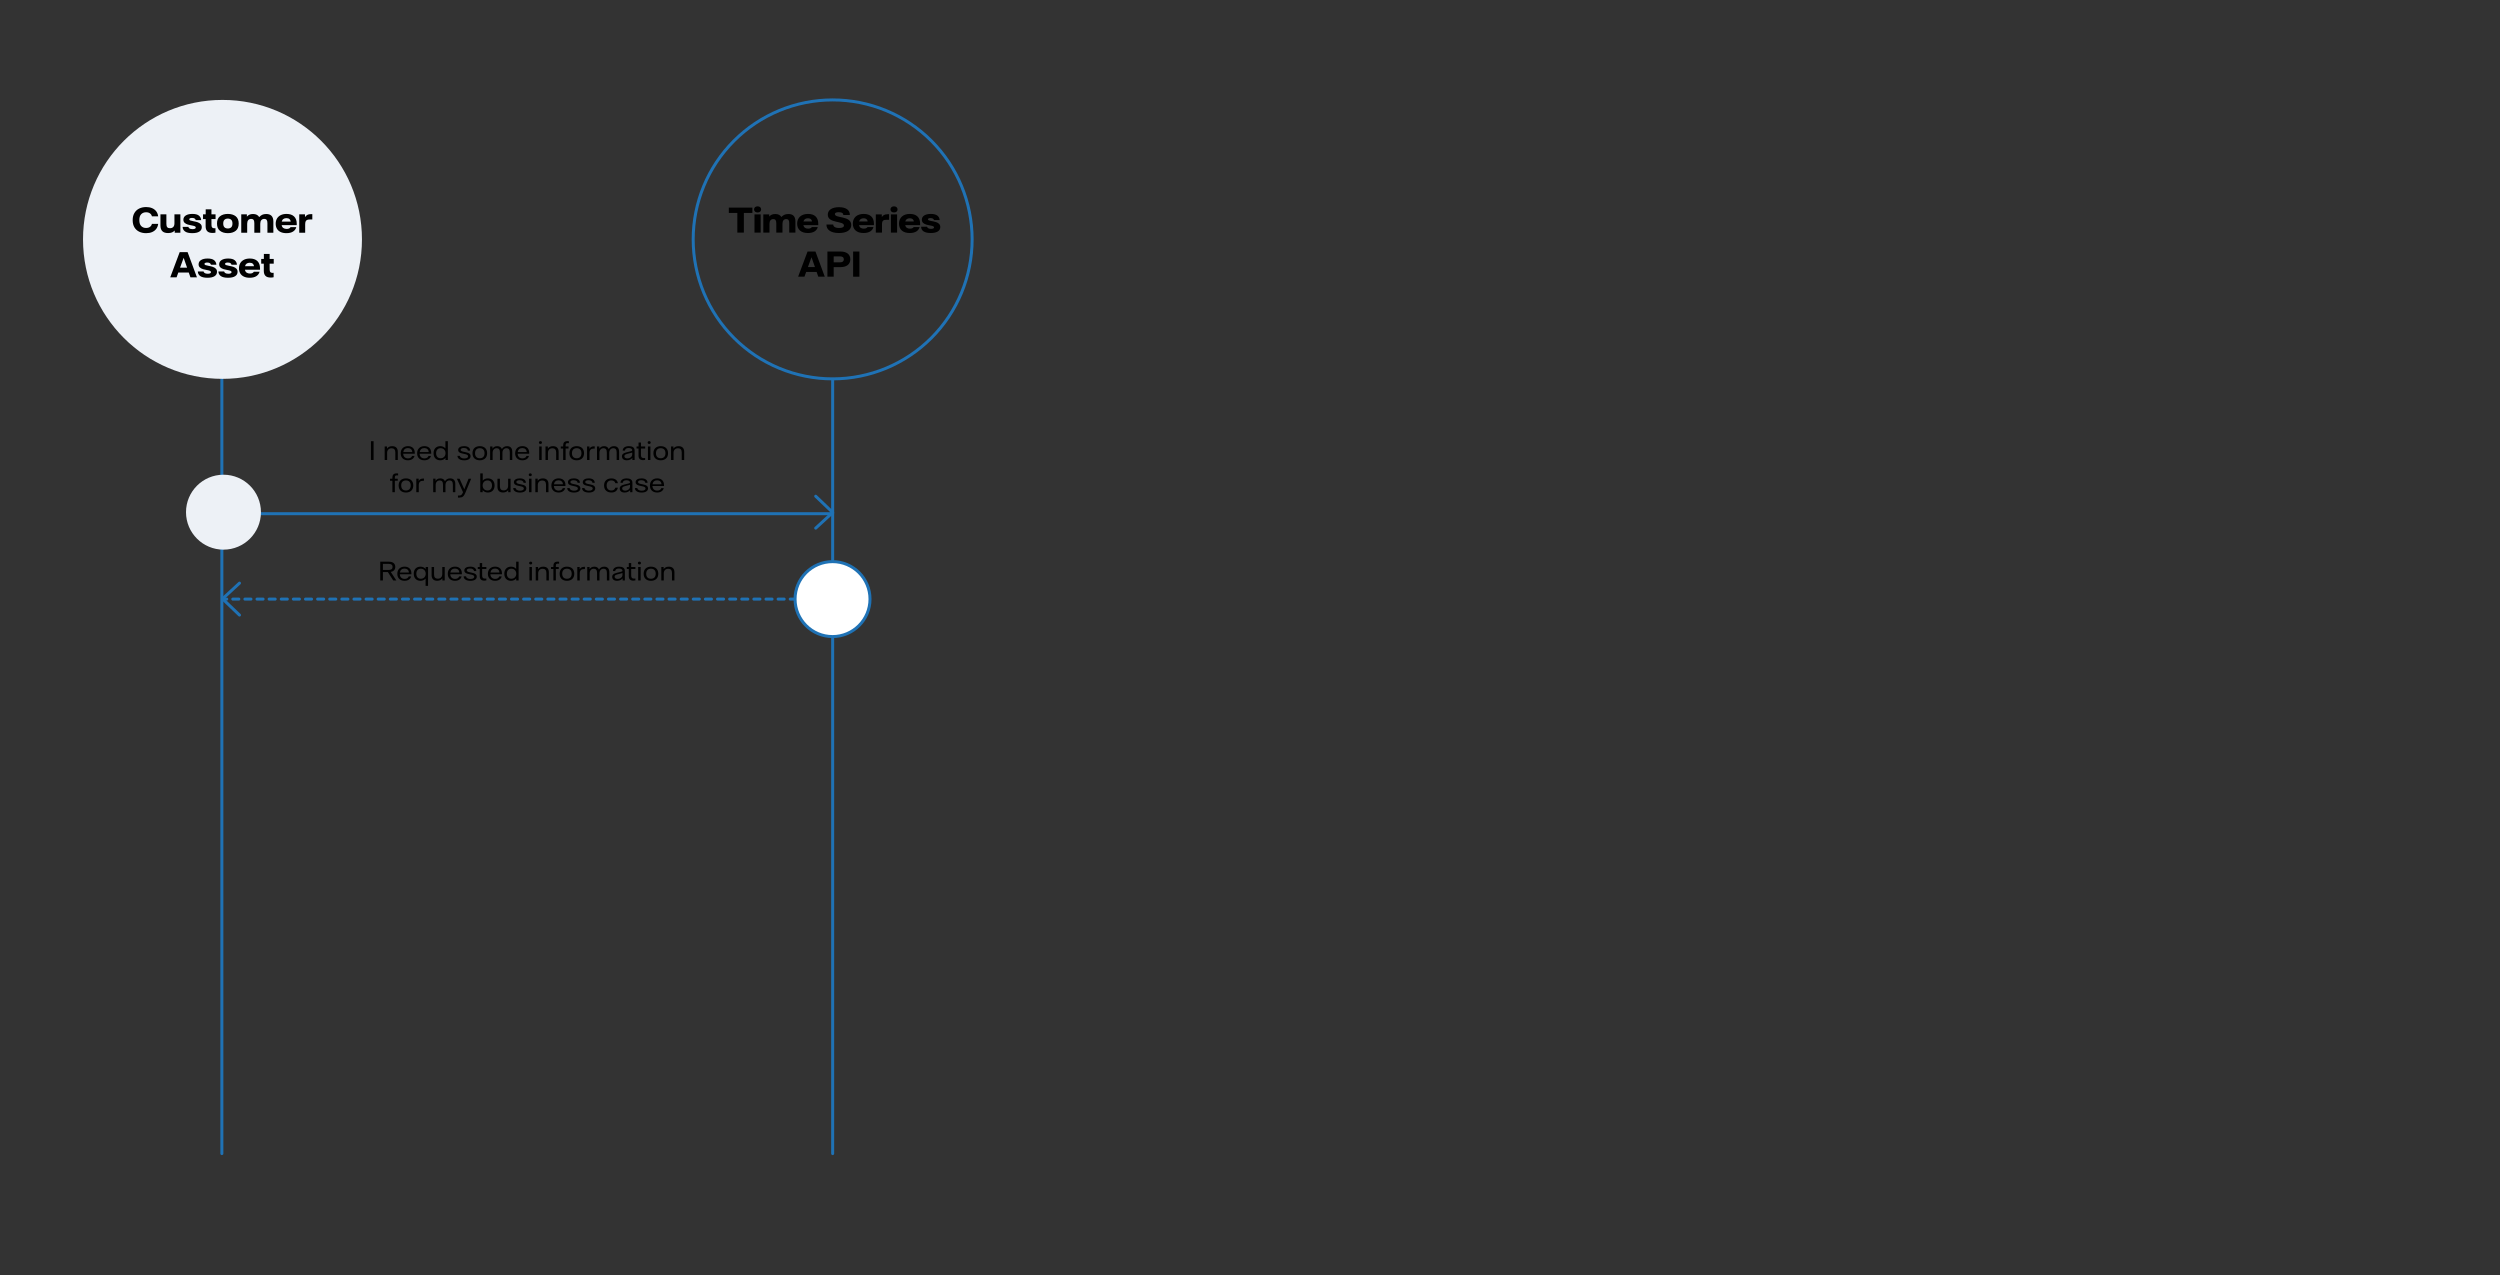 <?xml version="1.0" encoding="utf-8"?>
<!-- Generator: Adobe Illustrator 16.0.0, SVG Export Plug-In . SVG Version: 6.00 Build 0)  -->
<!DOCTYPE svg PUBLIC "-//W3C//DTD SVG 1.1//EN" "http://www.w3.org/Graphics/SVG/1.1/DTD/svg11.dtd">
<svg version="1.1" id="Layer_1" xmlns="http://www.w3.org/2000/svg" xmlns:xlink="http://www.w3.org/1999/xlink" x="0px" y="0px"
	 width="625.5px" height="319.125px" viewBox="0 0 625.5 319.125" enable-background="new 0 0 625.5 319.125" xml:space="preserve">
<rect x="0" y="0" width="625.5" height="319.125" fill="#333333" stroke="none"/>
<polyline fill="none" stroke="#1F72B5" stroke-width="0.75" stroke-linecap="round" stroke-linejoin="round" stroke-miterlimit="10" points="
	204.09,124.156 208.344,128.223 204.09,132.141 "/>
<line fill="none" stroke="#1F72B5" stroke-width="0.75" stroke-linecap="round" stroke-linejoin="round" stroke-miterlimit="10" x1="208.328" y1="128.52" x2="55.508" y2="128.52"/>
<line fill="none" stroke="#1F72B5" stroke-width="0.75" stroke-linecap="round" stroke-linejoin="round" stroke-miterlimit="10" x1="208.332" y1="94.91" x2="208.332" y2="288.625"/>
<polyline fill="none" stroke="#1F72B5" stroke-width="0.75" stroke-linecap="round" stroke-linejoin="round" stroke-miterlimit="10" points="
	59.918,153.891 55.668,149.824 59.918,145.902 "/>
<line fill="none" stroke="#1F72B5" stroke-width="0.75" stroke-linecap="round" stroke-linejoin="round" stroke-dasharray="1.516,1.516" x1="208.328" y1="149.895" x2="55.668" y2="149.895"/>
<line fill="none" stroke="#1F72B5" stroke-width="0.75" stroke-linecap="round" stroke-linejoin="round" stroke-miterlimit="10" x1="55.508" y1="94.793" x2="55.508" y2="288.625"/>
<path fill="none" stroke="#1F72B5" stroke-width="0.75" stroke-linecap="round" stroke-linejoin="round" stroke-miterlimit="10" d="
	M243.227,59.898c0,9.254-3.676,18.129-10.219,24.672c-6.547,6.547-15.422,10.223-24.676,10.223c-9.258,0-18.133-3.676-24.676-10.223
	c-6.547-6.543-10.222-15.418-10.222-24.672c0-9.257,3.675-18.132,10.222-24.675C190.199,28.676,199.074,25,208.332,25
	c9.254,0,18.129,3.676,24.676,10.223C239.551,41.766,243.227,50.641,243.227,59.898z"/>
<path fill="#EDF1F6" d="M90.562,59.895c0,19.273-15.621,34.894-34.894,34.894c-19.27,0-34.895-15.621-34.895-34.894
	C20.773,40.621,36.398,25,55.668,25S90.562,40.621,90.562,59.895"/>
<path fill="#EDF1F6" d="M65.289,128.148c0,5.176-4.199,9.375-9.375,9.375c-5.172,0-9.375-4.199-9.375-9.375
	c0-5.175,4.203-9.375,9.375-9.375C61.09,118.773,65.289,122.973,65.289,128.148"/>
<path d="M203.902,66.824l-0.855-2.449h-0.016l-0.89,2.449H203.902z M204.32,68.039h-2.613l-0.434,1.191h-1.582l2.36-6.296h1.98
	l2.328,6.296h-1.625L204.32,68.039z"/>
<path d="M210.195,65.633c0.582,0,0.93-0.238,0.93-0.742c0-0.5-0.348-0.743-0.93-0.743h-1.605v1.485H210.195z M207.016,62.934h3.336
	c1.402,0,2.398,0.66,2.398,1.941c0,1.289-0.996,1.957-2.398,1.957h-1.762v2.398h-1.574V62.934z"/>
<rect x="213.453" y="62.934" width="1.574" height="6.297"/>
<path d="M66.422,69.023c-0.277-0.281-0.418-0.699-0.418-1.253v-1.805h-0.652v-1.172h0.668v-1.258h1.441v1.258h1.027v1.172h-1.027
	l0.008,1.492c0,0.297,0.058,0.512,0.176,0.633c0.113,0.121,0.3,0.183,0.546,0.183c0.102,0,0.192-0.007,0.27-0.023v1.117
	c-0.223,0.051-0.465,0.078-0.719,0.078C67.137,69.445,66.699,69.305,66.422,69.023z"/>
<path d="M63.547,66.602c-0.016-0.239-0.109-0.446-0.285-0.61c-0.176-0.168-0.438-0.254-0.789-0.254
	c-0.309,0-0.567,0.074-0.766,0.219c-0.203,0.145-0.336,0.359-0.402,0.645H63.547z M65.055,67.48h-3.774
	c0.059,0.329,0.196,0.571,0.418,0.727c0.223,0.156,0.504,0.234,0.836,0.234c0.481,0,0.805-0.152,0.977-0.453h1.429
	c-0.109,0.457-0.371,0.821-0.789,1.098c-0.418,0.273-0.976,0.41-1.675,0.41c-0.567,0-1.047-0.094-1.454-0.285
	c-0.402-0.188-0.707-0.461-0.918-0.816c-0.21-0.356-0.316-0.774-0.316-1.262c0-0.5,0.109-0.934,0.328-1.301
	c0.219-0.367,0.535-0.648,0.945-0.852c0.411-0.199,0.895-0.296,1.45-0.296c0.808,0,1.437,0.211,1.879,0.632
	c0.441,0.422,0.664,1.028,0.664,1.813V67.48z"/>
<path d="M55.234,69.062c-0.39-0.292-0.586-0.671-0.586-1.14h1.438c0.012,0.14,0.098,0.269,0.266,0.39
	c0.168,0.118,0.425,0.18,0.777,0.18c0.266,0,0.465-0.039,0.605-0.113c0.137-0.074,0.204-0.172,0.204-0.293
	c0-0.148-0.09-0.262-0.274-0.332c-0.184-0.074-0.469-0.145-0.859-0.215c-0.395-0.074-0.676-0.137-0.84-0.187
	c-0.356-0.11-0.633-0.262-0.832-0.454c-0.199-0.191-0.297-0.449-0.297-0.769c0-0.453,0.203-0.809,0.605-1.063
	c0.407-0.257,0.954-0.382,1.645-0.382c0.742,0,1.289,0.14,1.633,0.425c0.347,0.286,0.535,0.661,0.562,1.125h-1.363
	c-0.027-0.16-0.117-0.289-0.262-0.394c-0.144-0.102-0.367-0.152-0.66-0.152c-0.226,0-0.398,0.031-0.516,0.097
	c-0.121,0.067-0.179,0.149-0.179,0.246c0,0.133,0.082,0.227,0.25,0.293c0.168,0.059,0.437,0.129,0.804,0.196
	c0.454,0.082,0.809,0.168,1.059,0.257c0.316,0.114,0.563,0.27,0.75,0.465c0.184,0.196,0.277,0.453,0.277,0.77
	c0,0.468-0.203,0.828-0.613,1.093c-0.414,0.262-1,0.391-1.769,0.391C56.234,69.496,55.625,69.352,55.234,69.062z"/>
<path d="M50.086,69.062c-0.391-0.292-0.586-0.671-0.586-1.14h1.438c0.011,0.14,0.101,0.269,0.265,0.39
	c0.168,0.118,0.426,0.18,0.777,0.18c0.266,0,0.465-0.039,0.606-0.113c0.137-0.074,0.203-0.172,0.203-0.293
	c0-0.148-0.09-0.262-0.273-0.332c-0.18-0.074-0.469-0.145-0.86-0.215c-0.39-0.074-0.672-0.137-0.84-0.187
	c-0.355-0.11-0.632-0.262-0.828-0.454c-0.203-0.191-0.3-0.449-0.3-0.769c0-0.453,0.203-0.809,0.609-1.063
	c0.402-0.257,0.953-0.382,1.641-0.382c0.746,0,1.292,0.14,1.636,0.425c0.344,0.286,0.531,0.661,0.563,1.125h-1.364
	c-0.031-0.16-0.117-0.289-0.265-0.394c-0.145-0.102-0.363-0.152-0.66-0.152c-0.227,0-0.395,0.031-0.516,0.097
	c-0.121,0.067-0.18,0.149-0.18,0.246c0,0.133,0.082,0.227,0.25,0.293c0.172,0.059,0.438,0.129,0.809,0.196
	c0.453,0.082,0.805,0.168,1.055,0.257c0.316,0.114,0.566,0.27,0.75,0.465c0.187,0.196,0.277,0.453,0.277,0.77
	c0,0.468-0.203,0.828-0.613,1.093c-0.41,0.262-1,0.391-1.77,0.391C51.086,69.496,50.48,69.352,50.086,69.062z"/>
<path d="M46.809,66.977l-0.852-2.454h-0.016l-0.894,2.454H46.809z M47.23,68.191h-2.617l-0.433,1.192h-1.582l2.359-6.297h1.981
	l2.332,6.297h-1.625L47.23,68.191z"/>
<path d="M57.848,56.875c0.207-0.195,0.312-0.512,0.312-0.945c0-0.438-0.105-0.75-0.312-0.946c-0.211-0.195-0.493-0.293-0.84-0.293
	c-0.352,0-0.633,0.098-0.84,0.293c-0.211,0.196-0.316,0.508-0.316,0.946c0,0.433,0.105,0.75,0.316,0.945
	c0.207,0.195,0.488,0.293,0.84,0.293C57.355,57.168,57.637,57.07,57.848,56.875z M55.043,57.746c-0.504-0.391-0.75-0.996-0.75-1.816
	c0-0.821,0.246-1.426,0.75-1.821c0.5-0.39,1.152-0.586,1.965-0.586c0.808,0,1.461,0.196,1.965,0.586c0.496,0.395,0.75,1,0.75,1.821
	c0,0.82-0.254,1.425-0.75,1.816c-0.504,0.395-1.157,0.59-1.965,0.59C56.195,58.336,55.543,58.141,55.043,57.746z"/>
<path d="M60.352,53.633h1.418v0.57c0.175-0.203,0.382-0.363,0.621-0.484c0.242-0.117,0.547-0.176,0.918-0.176
	c0.73,0,1.242,0.258,1.546,0.773c0.231-0.25,0.481-0.441,0.743-0.574c0.269-0.133,0.605-0.199,1.011-0.199
	c1.192,0,1.786,0.629,1.786,1.891v2.789H66.91V55.84c0-0.375-0.066-0.649-0.191-0.82c-0.129-0.168-0.328-0.254-0.598-0.254
	c-0.316,0-0.562,0.105-0.738,0.312c-0.176,0.207-0.266,0.508-0.266,0.902v2.243h-1.484v-2.387c0-0.375-0.063-0.645-0.192-0.816
	c-0.125-0.172-0.324-0.254-0.593-0.254c-0.317,0-0.563,0.101-0.739,0.312c-0.175,0.203-0.265,0.508-0.265,0.902v2.243h-1.485v-4.59
	H60.352z"/>
<path d="M72.734,55.441c-0.015-0.238-0.109-0.445-0.285-0.609c-0.176-0.168-0.437-0.254-0.789-0.254
	c-0.308,0-0.566,0.074-0.765,0.219c-0.204,0.144-0.34,0.359-0.403,0.644H72.734z M74.242,56.32h-3.773
	c0.054,0.328,0.195,0.571,0.418,0.727c0.222,0.152,0.5,0.23,0.836,0.23c0.48,0,0.804-0.148,0.972-0.449h1.434
	c-0.109,0.453-0.375,0.82-0.793,1.098c-0.418,0.273-0.977,0.41-1.672,0.41c-0.566,0-1.051-0.094-1.453-0.285
	c-0.406-0.192-0.711-0.461-0.922-0.817c-0.207-0.355-0.312-0.777-0.312-1.261c0-0.5,0.109-0.934,0.328-1.301
	c0.218-0.367,0.535-0.652,0.945-0.852c0.41-0.199,0.891-0.297,1.445-0.297c0.813,0,1.438,0.211,1.883,0.633
	c0.442,0.422,0.664,1.024,0.664,1.809V56.32z"/>
<path d="M74.871,53.633h1.438v0.691c0.16-0.238,0.351-0.426,0.574-0.554c0.226-0.129,0.539-0.196,0.945-0.196h0.313v1.336h-0.508
	c-0.328,0-0.578,0.031-0.762,0.102c-0.176,0.066-0.309,0.187-0.391,0.367c-0.082,0.176-0.125,0.433-0.125,0.773v2.071h-1.484V53.633
	z"/>
<path d="M51.867,57.863c-0.277-0.281-0.418-0.699-0.418-1.254v-1.804h-0.652v-1.172h0.668v-1.262h1.441v1.262h1.028v1.172h-1.028
	l0.008,1.492c0,0.297,0.059,0.512,0.176,0.633c0.117,0.121,0.301,0.183,0.547,0.183c0.101,0,0.191-0.008,0.273-0.023v1.117
	c-0.226,0.051-0.465,0.078-0.722,0.078C52.586,58.285,52.145,58.145,51.867,57.863z"/>
<path d="M34.852,57.984c-0.512-0.242-0.914-0.605-1.211-1.089c-0.297-0.489-0.446-1.094-0.446-1.813c0-0.715,0.149-1.32,0.446-1.812
	c0.297-0.493,0.699-0.86,1.207-1.102c0.507-0.242,1.082-0.363,1.722-0.363c0.559,0,1.055,0.093,1.485,0.277
	c0.433,0.184,0.781,0.453,1.043,0.801c0.257,0.351,0.418,0.765,0.48,1.246h-1.57c-0.059-0.297-0.215-0.539-0.469-0.731
	c-0.25-0.195-0.582-0.289-0.992-0.289c-0.5,0-0.906,0.161-1.219,0.481c-0.312,0.32-0.469,0.812-0.469,1.484
	c0,0.668,0.157,1.164,0.469,1.485c0.313,0.32,0.719,0.48,1.219,0.48c0.41,0,0.742-0.098,0.992-0.289
	c0.254-0.195,0.41-0.438,0.469-0.734h1.57c-0.062,0.48-0.223,0.898-0.48,1.246c-0.262,0.351-0.61,0.617-1.043,0.804
	c-0.43,0.184-0.926,0.274-1.485,0.274C35.934,58.344,35.359,58.223,34.852,57.984z"/>
<path d="M40.621,57.848c-0.316-0.309-0.476-0.782-0.476-1.422v-2.793h1.484v2.394c0,0.379,0.074,0.653,0.215,0.821
	c0.14,0.168,0.367,0.25,0.672,0.25c0.355,0,0.632-0.102,0.832-0.309c0.199-0.207,0.297-0.512,0.297-0.906v-2.25h1.484v4.59h-1.418
	v-0.547c-0.184,0.195-0.402,0.351-0.652,0.465c-0.25,0.113-0.582,0.171-1.004,0.171C41.418,58.312,40.941,58.16,40.621,57.848z"/>
<path d="M46.285,57.902c-0.39-0.293-0.59-0.672-0.59-1.14h1.442c0.011,0.14,0.097,0.269,0.265,0.39
	c0.168,0.118,0.426,0.18,0.778,0.18c0.261,0,0.465-0.039,0.601-0.113c0.141-0.074,0.207-0.172,0.207-0.293
	c0-0.149-0.093-0.262-0.273-0.332c-0.184-0.074-0.469-0.145-0.86-0.215c-0.394-0.074-0.675-0.137-0.839-0.188
	c-0.356-0.109-0.633-0.261-0.832-0.453c-0.2-0.191-0.301-0.449-0.301-0.769c0-0.453,0.203-0.809,0.609-1.067
	c0.406-0.254,0.953-0.379,1.641-0.379c0.746,0,1.293,0.141,1.637,0.426c0.343,0.285,0.531,0.66,0.562,1.125h-1.363
	c-0.031-0.16-0.117-0.293-0.266-0.394c-0.144-0.102-0.363-0.153-0.656-0.153c-0.231,0-0.399,0.032-0.52,0.098
	c-0.121,0.063-0.179,0.145-0.179,0.246c0,0.133,0.082,0.227,0.25,0.289c0.172,0.063,0.437,0.129,0.808,0.199
	c0.453,0.079,0.805,0.164,1.055,0.254c0.316,0.117,0.566,0.27,0.75,0.465c0.187,0.195,0.277,0.453,0.277,0.774
	c0,0.464-0.203,0.828-0.613,1.093c-0.41,0.262-1,0.391-1.77,0.391C47.281,58.336,46.676,58.191,46.285,57.902z"/>
<path fill="#FFFFFF" d="M208.305,140.52c5.172,0,9.371,4.203,9.371,9.375c0,5.175-4.203,9.375-9.371,9.375
	c-5.176,0-9.379-4.2-9.379-9.375C198.926,144.723,203.129,140.52,208.305,140.52z"/>
<path fill="none" stroke="#1F72B5" stroke-width="0.75" stroke-linecap="round" stroke-linejoin="round" stroke-miterlimit="10" d="
	M208.305,140.52c5.172,0,9.371,4.203,9.371,9.375c0,5.175-4.203,9.375-9.371,9.375c-5.176,0-9.379-4.2-9.379-9.375
	C198.926,144.723,203.129,140.52,208.305,140.52z"/>
<g>
	<path d="M188.246,53.271h-2.133v4.92h-1.635v-4.92h-2.126v-1.323h5.894V53.271z"/>
	<path d="M188.664,52.394c0-0.483,0.364-0.766,0.884-0.766c0.521,0,0.885,0.283,0.885,0.766c0,0.49-0.364,0.765-0.885,0.765
		C189.028,53.159,188.664,52.884,188.664,52.394z M188.774,53.635h1.546v4.556h-1.546V53.635z"/>
	<path d="M190.98,53.635h1.479v0.55c0.29-0.335,0.713-0.639,1.516-0.639c0.78,0,1.249,0.29,1.531,0.743
		c0.401-0.409,0.862-0.743,1.739-0.743c1.182,0,1.769,0.609,1.769,1.873v2.772h-1.546V55.85c0-0.744-0.23-1.033-0.743-1.033
		c-0.595,0-0.951,0.386-0.951,1.167v2.208h-1.546V55.85c0-0.744-0.238-1.033-0.744-1.033c-0.595,0-0.959,0.386-0.959,1.167v2.208
		h-1.546V53.635z"/>
	<path d="M204.729,56.325h-3.724c0.127,0.639,0.587,0.884,1.197,0.884c0.625,0,0.832-0.268,0.921-0.401h1.487
		c-0.209,0.855-1.003,1.494-2.475,1.494c-1.717,0-2.69-0.892-2.69-2.341c0-1.501,1.032-2.438,2.735-2.438
		c1.627,0,2.549,0.87,2.549,2.438V56.325z M203.161,55.418c-0.023-0.379-0.29-0.802-1.019-0.802c-0.579,0-0.98,0.26-1.122,0.802
		H203.161z"/>
	<path d="M206.78,56.184h1.694c0,0.423,0.387,0.862,1.472,0.862c0.78,0,1.211-0.223,1.211-0.624c0-1.241-4.043-0.446-4.043-2.713
		c0-1.16,1.063-1.873,2.802-1.873c1.843,0,2.757,0.796,2.713,1.955h-1.628c-0.008-0.387-0.283-0.699-1.159-0.699
		c-0.631,0-0.952,0.164-0.952,0.468c0,1.13,4.096,0.342,4.096,2.735c0,1.249-1.123,2.007-3.085,2.007
		C207.761,58.302,206.743,57.396,206.78,56.184z"/>
	<path d="M218.657,56.325h-3.724c0.127,0.639,0.587,0.884,1.197,0.884c0.625,0,0.833-0.268,0.921-0.401h1.487
		c-0.209,0.855-1.004,1.494-2.475,1.494c-1.717,0-2.69-0.892-2.69-2.341c0-1.501,1.032-2.438,2.735-2.438
		c1.627,0,2.549,0.87,2.549,2.438V56.325z M217.088,55.418c-0.022-0.379-0.289-0.802-1.018-0.802c-0.579,0-0.98,0.26-1.123,0.802
		H217.088z"/>
	<path d="M219.127,53.635h1.501v0.676c0.268-0.386,0.617-0.713,1.494-0.713h0.328v1.39h-0.521c-0.929,0-1.256,0.171-1.256,1.182
		v2.022h-1.546V53.635z"/>
	<path d="M222.795,52.394c0-0.483,0.364-0.766,0.884-0.766c0.521,0,0.885,0.283,0.885,0.766c0,0.49-0.364,0.765-0.885,0.765
		C223.16,53.159,222.795,52.884,222.795,52.394z M222.906,53.635h1.546v4.556h-1.546V53.635z"/>
	<path d="M230.21,56.325h-3.724c0.127,0.639,0.587,0.884,1.197,0.884c0.625,0,0.833-0.268,0.921-0.401h1.487
		c-0.209,0.855-1.004,1.494-2.475,1.494c-1.717,0-2.69-0.892-2.69-2.341c0-1.501,1.032-2.438,2.735-2.438
		c1.627,0,2.549,0.87,2.549,2.438V56.325z M228.642,55.418c-0.022-0.379-0.289-0.802-1.018-0.802c-0.579,0-0.98,0.26-1.123,0.802
		H228.642z"/>
	<path d="M230.465,56.734h1.501c0.016,0.208,0.246,0.528,0.981,0.528c0.498,0,0.75-0.148,0.75-0.364
		c0-0.453-1.063-0.438-1.909-0.691c-0.647-0.201-1.145-0.535-1.145-1.234c0-0.922,0.885-1.45,2.267-1.45
		c1.605,0,2.133,0.729,2.192,1.546h-1.419c-0.052-0.252-0.268-0.505-0.869-0.505c-0.431,0-0.646,0.134-0.646,0.312
		c0,0.431,1.167,0.386,2.066,0.706c0.557,0.2,1.026,0.55,1.026,1.241c0,0.922-0.833,1.479-2.394,1.479
		C231.126,58.302,230.465,57.604,230.465,56.734z"/>
</g>
<g>
	<path d="M92.811,110.387h0.66v4.7h-0.66V110.387z"/>
	<path d="M96.243,111.708h0.588v0.542c0.247-0.336,0.594-0.621,1.281-0.621c0.918,0,1.416,0.504,1.416,1.416v2.042h-0.615v-1.897
		c0-0.688-0.336-1.035-0.929-1.035c-0.672,0-1.125,0.436-1.125,1.141v1.791h-0.616V111.708z"/>
	<path d="M103.779,113.531h-2.899c0.04,0.745,0.51,1.158,1.203,1.158c0.582,0,0.906-0.279,1.02-0.621h0.609
		c-0.15,0.632-0.723,1.097-1.646,1.097c-1.097,0-1.813-0.66-1.813-1.746c0-1.091,0.717-1.796,1.824-1.796
		c1.031,0,1.702,0.61,1.702,1.707V113.531z M103.146,113.106c-0.017-0.626-0.458-1.001-1.097-1.001
		c-0.638,0-1.058,0.369-1.152,1.001H103.146z"/>
	<path d="M107.89,113.531h-2.898c0.039,0.745,0.51,1.158,1.203,1.158c0.582,0,0.906-0.279,1.02-0.621h0.609
		c-0.151,0.632-0.723,1.097-1.646,1.097c-1.096,0-1.813-0.66-1.813-1.746c0-1.091,0.717-1.796,1.824-1.796
		c1.03,0,1.701,0.61,1.701,1.707V113.531z M107.257,113.106c-0.016-0.626-0.458-1.001-1.096-1.001c-0.639,0-1.059,0.369-1.152,1.001
		H107.257z"/>
	<path d="M108.476,113.397c0-1.114,0.684-1.769,1.684-1.769c0.583,0,1.008,0.229,1.282,0.56v-1.802h0.615v4.7h-0.599v-0.52
		c-0.285,0.364-0.722,0.599-1.304,0.599C109.153,115.166,108.476,114.511,108.476,113.397z M111.47,113.392
		c0-0.733-0.493-1.253-1.226-1.253c-0.705,0-1.13,0.481-1.13,1.259c0,0.777,0.425,1.259,1.13,1.259
		C110.981,114.656,111.47,114.125,111.47,113.392z"/>
	<path d="M114.456,114.052h0.605c0.006,0.257,0.29,0.654,1.118,0.654c0.678,0,0.94-0.263,0.94-0.548
		c0-0.554-1.035-0.537-1.752-0.772c-0.42-0.134-0.738-0.347-0.738-0.795c0-0.593,0.56-0.968,1.478-0.968
		c1.024,0,1.511,0.459,1.521,1.113h-0.575c-0.023-0.353-0.314-0.649-0.997-0.649c-0.565,0-0.812,0.208-0.812,0.454
		c0,0.509,1.047,0.476,1.774,0.733c0.407,0.14,0.728,0.375,0.728,0.845c0,0.638-0.582,1.052-1.605,1.052
		C115.022,115.171,114.456,114.679,114.456,114.052z"/>
	<path d="M118.214,113.397c0-1.17,0.768-1.769,1.83-1.769c1.068,0,1.836,0.599,1.836,1.769c0,1.169-0.768,1.768-1.836,1.768
		C118.981,115.166,118.214,114.567,118.214,113.397z M121.231,113.397c0-0.823-0.449-1.259-1.188-1.259s-1.186,0.437-1.186,1.259
		c0,0.822,0.447,1.259,1.186,1.259S121.231,114.22,121.231,113.397z"/>
	<path d="M122.632,111.708h0.588v0.542c0.23-0.33,0.549-0.621,1.187-0.621c0.599,0,0.979,0.263,1.159,0.722
		c0.296-0.448,0.676-0.722,1.304-0.722c0.845,0,1.298,0.498,1.298,1.41v2.048h-0.615v-1.908c0-0.705-0.297-1.041-0.823-1.041
		c-0.609,0-1.024,0.453-1.024,1.158v1.791h-0.615v-1.908c0-0.705-0.297-1.041-0.822-1.041c-0.609,0-1.018,0.453-1.018,1.158v1.791
		h-0.617V111.708z"/>
	<path d="M132.413,113.531h-2.898c0.039,0.745,0.509,1.158,1.203,1.158c0.582,0,0.906-0.279,1.019-0.621h0.609
		c-0.151,0.632-0.722,1.097-1.646,1.097c-1.097,0-1.813-0.66-1.813-1.746c0-1.091,0.716-1.796,1.824-1.796
		c1.03,0,1.701,0.61,1.701,1.707V113.531z M131.78,113.106c-0.017-0.626-0.458-1.001-1.097-1.001c-0.638,0-1.058,0.369-1.152,1.001
		H131.78z"/>
	<path d="M134.836,110.723c0-0.213,0.156-0.353,0.38-0.353s0.381,0.14,0.381,0.353c0,0.218-0.157,0.353-0.381,0.353
		S134.836,110.94,134.836,110.723z M134.908,111.708h0.616v3.379h-0.616V111.708z"/>
	<path d="M136.481,111.708h0.588v0.542c0.246-0.336,0.594-0.621,1.281-0.621c0.918,0,1.416,0.504,1.416,1.416v2.042h-0.616v-1.897
		c0-0.688-0.336-1.035-0.929-1.035c-0.672,0-1.125,0.436-1.125,1.141v1.791h-0.615V111.708z"/>
	<path d="M141.516,111.411v0.297h0.728v0.509h-0.728v2.871h-0.616v-2.871h-0.592v-0.509h0.592v-0.28
		c0-0.688,0.324-1.058,1.092-1.058c0.117,0,0.234,0.011,0.341,0.022v0.499c-0.101-0.012-0.218-0.023-0.308-0.023
		C141.644,110.868,141.516,111.008,141.516,111.411z"/>
	<path d="M142.462,113.397c0-1.17,0.767-1.769,1.83-1.769c1.068,0,1.835,0.599,1.835,1.769c0,1.169-0.767,1.768-1.835,1.768
		C143.229,115.166,142.462,114.567,142.462,113.397z M145.479,113.397c0-0.823-0.448-1.259-1.187-1.259
		c-0.739,0-1.187,0.437-1.187,1.259c0,0.822,0.447,1.259,1.187,1.259C145.03,114.656,145.479,114.22,145.479,113.397z"/>
	<path d="M146.88,111.708h0.594v0.593c0.201-0.358,0.475-0.632,1.146-0.632h0.174v0.565h-0.274c-0.649,0-1.024,0.347-1.024,1.107
		v1.746h-0.615V111.708z"/>
	<path d="M149.366,111.708h0.588v0.542c0.229-0.33,0.549-0.621,1.186-0.621c0.6,0,0.98,0.263,1.159,0.722
		c0.296-0.448,0.677-0.722,1.304-0.722c0.845,0,1.298,0.498,1.298,1.41v2.048h-0.615v-1.908c0-0.705-0.296-1.041-0.823-1.041
		c-0.609,0-1.023,0.453-1.023,1.158v1.791h-0.615v-1.908c0-0.705-0.297-1.041-0.823-1.041c-0.609,0-1.019,0.453-1.019,1.158v1.791
		h-0.615V111.708z"/>
	<path d="M155.61,114.164c0-0.38,0.168-0.75,1.069-0.974l1.157-0.291c0.258-0.062,0.342-0.123,0.342-0.269
		c0-0.235-0.213-0.537-0.885-0.537c-0.604,0-0.889,0.241-0.928,0.644h-0.572c0.018-0.548,0.438-1.108,1.563-1.108
		c0.867,0,1.427,0.33,1.427,1.091v2.367h-0.565v-0.537c-0.234,0.308-0.682,0.616-1.376,0.616
		C156.019,115.166,155.61,114.751,155.61,114.164z M158.185,113.694v-0.476c-0.078,0.039-0.162,0.067-0.375,0.118l-0.896,0.229
		c-0.492,0.124-0.694,0.286-0.694,0.577c0,0.335,0.27,0.554,0.75,0.554C157.647,114.695,158.185,114.253,158.185,113.694z"/>
	<path d="M159.759,113.996v-1.78h-0.492v-0.509h0.498v-0.985h0.604v0.985h1.053v0.509h-1.053v1.662c0,0.521,0.241,0.739,0.717,0.739
		c0.123,0,0.246-0.017,0.331-0.034v0.487c-0.124,0.028-0.314,0.056-0.511,0.056C160.168,115.126,159.759,114.757,159.759,113.996z"
		/>
	<path d="M162.044,110.723c0-0.213,0.156-0.353,0.381-0.353c0.223,0,0.379,0.14,0.379,0.353c0,0.218-0.156,0.353-0.379,0.353
		C162.2,111.075,162.044,110.94,162.044,110.723z M162.116,111.708h0.615v3.379h-0.615V111.708z"/>
	<path d="M163.481,113.397c0-1.17,0.768-1.769,1.83-1.769c1.069,0,1.836,0.599,1.836,1.769c0,1.169-0.767,1.768-1.836,1.768
		C164.249,115.166,163.481,114.567,163.481,113.397z M166.499,113.397c0-0.823-0.448-1.259-1.188-1.259
		c-0.738,0-1.186,0.437-1.186,1.259c0,0.822,0.447,1.259,1.186,1.259C166.051,114.656,166.499,114.22,166.499,113.397z"/>
	<path d="M167.9,111.708h0.588v0.542c0.247-0.336,0.593-0.621,1.282-0.621c0.917,0,1.415,0.504,1.415,1.416v2.042h-0.616v-1.897
		c0-0.688-0.336-1.035-0.928-1.035c-0.672,0-1.125,0.436-1.125,1.141v1.791H167.9V111.708z"/>
	<path d="M98.791,119.475v0.297h0.728v0.509h-0.728v2.871h-0.616v-2.871h-0.594v-0.509h0.594v-0.28c0-0.688,0.324-1.058,1.092-1.058
		c0.117,0,0.234,0.011,0.341,0.022v0.498c-0.101-0.011-0.218-0.022-0.308-0.022C98.919,118.932,98.791,119.072,98.791,119.475z"/>
	<path d="M99.737,121.461c0-1.169,0.768-1.768,1.83-1.768c1.068,0,1.836,0.599,1.836,1.768c0,1.17-0.768,1.769-1.836,1.769
		C100.505,123.229,99.737,122.631,99.737,121.461z M102.755,121.461c0-0.822-0.448-1.259-1.188-1.259
		c-0.738,0-1.186,0.437-1.186,1.259c0,0.823,0.447,1.259,1.186,1.259C102.307,122.72,102.755,122.284,102.755,121.461z"/>
	<path d="M104.156,119.771h0.593v0.593c0.202-0.358,0.477-0.632,1.148-0.632h0.173v0.565h-0.274c-0.648,0-1.023,0.347-1.023,1.108
		v1.746h-0.616V119.771z"/>
	<path d="M108.384,119.771h0.588v0.542c0.23-0.33,0.549-0.621,1.187-0.621c0.599,0,0.979,0.263,1.159,0.722
		c0.295-0.448,0.676-0.722,1.303-0.722c0.846,0,1.299,0.498,1.299,1.41v2.048h-0.615v-1.908c0-0.705-0.297-1.041-0.824-1.041
		c-0.609,0-1.023,0.453-1.023,1.158v1.791h-0.615v-1.908c0-0.705-0.297-1.041-0.822-1.041c-0.609,0-1.019,0.453-1.019,1.158v1.791
		h-0.616V119.771z"/>
	<path d="M114.583,123.985h0.28c0.476,0,0.688-0.151,0.962-0.772l0.028-0.062l-1.544-3.379h0.671l1.187,2.652l1.063-2.652h0.65
		l-1.45,3.53c-0.375,0.924-0.755,1.192-1.522,1.192h-0.324V123.985z"/>
	<path d="M120.765,122.631v0.52h-0.599v-4.701h0.616v1.802c0.273-0.33,0.699-0.56,1.275-0.56c1.007,0,1.689,0.655,1.689,1.768
		s-0.683,1.769-1.678,1.769C121.481,123.229,121.05,122.995,120.765,122.631z M123.099,121.461c0-0.777-0.426-1.259-1.125-1.259
		c-0.733,0-1.221,0.521-1.221,1.253s0.487,1.265,1.221,1.265C122.673,122.72,123.099,122.239,123.099,121.461z"/>
	<path d="M124.462,121.813v-2.042h0.615v1.891c0,0.694,0.335,1.041,0.928,1.041c0.672,0,1.125-0.442,1.125-1.141v-1.791h0.615v3.379
		h-0.588v-0.542c-0.251,0.33-0.598,0.615-1.285,0.615C124.96,123.224,124.462,122.726,124.462,121.813z"/>
	<path d="M128.403,122.116h0.605c0.006,0.257,0.29,0.654,1.118,0.654c0.678,0,0.94-0.263,0.94-0.548
		c0-0.554-1.035-0.538-1.752-0.772c-0.42-0.134-0.738-0.347-0.738-0.794c0-0.593,0.56-0.968,1.478-0.968
		c1.023,0,1.511,0.459,1.521,1.113h-0.575c-0.023-0.353-0.314-0.649-0.997-0.649c-0.565,0-0.812,0.207-0.812,0.453
		c0,0.509,1.047,0.476,1.774,0.733c0.407,0.14,0.728,0.375,0.728,0.845c0,0.638-0.582,1.052-1.605,1.052
		C128.969,123.235,128.403,122.743,128.403,122.116z"/>
	<path d="M132.296,118.787c0-0.213,0.156-0.353,0.381-0.353c0.223,0,0.38,0.14,0.38,0.353c0,0.218-0.157,0.353-0.38,0.353
		C132.452,119.139,132.296,119.004,132.296,118.787z M132.368,119.771h0.616v3.379h-0.616V119.771z"/>
	<path d="M133.941,119.771h0.588v0.542c0.247-0.336,0.593-0.621,1.282-0.621c0.917,0,1.415,0.503,1.415,1.416v2.042h-0.616v-1.897
		c0-0.688-0.336-1.035-0.928-1.035c-0.672,0-1.125,0.437-1.125,1.142v1.791h-0.616V119.771z"/>
	<path d="M141.478,121.595h-2.899c0.04,0.745,0.509,1.158,1.203,1.158c0.582,0,0.906-0.279,1.019-0.621h0.609
		c-0.15,0.632-0.722,1.097-1.645,1.097c-1.098,0-1.813-0.661-1.813-1.746c0-1.091,0.716-1.796,1.824-1.796
		c1.03,0,1.702,0.61,1.702,1.707V121.595z M140.845,121.17c-0.018-0.626-0.459-1.001-1.098-1.001c-0.637,0-1.057,0.369-1.152,1.001
		H140.845z"/>
	<path d="M141.923,122.116h0.604c0.006,0.257,0.291,0.654,1.119,0.654c0.678,0,0.94-0.263,0.94-0.548
		c0-0.554-1.035-0.538-1.751-0.772c-0.42-0.134-0.739-0.347-0.739-0.794c0-0.593,0.56-0.968,1.478-0.968
		c1.023,0,1.51,0.459,1.521,1.113h-0.576c-0.021-0.353-0.313-0.649-0.996-0.649c-0.564,0-0.811,0.207-0.811,0.453
		c0,0.509,1.046,0.476,1.773,0.733c0.408,0.14,0.728,0.375,0.728,0.845c0,0.638-0.582,1.052-1.606,1.052
		C142.487,123.235,141.923,122.743,141.923,122.116z"/>
	<path d="M145.636,122.116h0.605c0.005,0.257,0.29,0.654,1.117,0.654c0.678,0,0.941-0.263,0.941-0.548
		c0-0.554-1.035-0.538-1.752-0.772c-0.42-0.134-0.738-0.347-0.738-0.794c0-0.593,0.56-0.968,1.477-0.968
		c1.024,0,1.511,0.459,1.521,1.113h-0.574c-0.023-0.353-0.314-0.649-0.997-0.649c-0.565,0-0.812,0.207-0.812,0.453
		c0,0.509,1.047,0.476,1.773,0.733c0.408,0.14,0.729,0.375,0.729,0.845c0,0.638-0.582,1.052-1.606,1.052
		C146.201,123.235,145.636,122.743,145.636,122.116z"/>
	<path d="M151.136,121.461c0-1.169,0.771-1.762,1.835-1.762c0.851,0,1.472,0.38,1.623,1.191h-0.626
		c-0.124-0.459-0.488-0.688-1.008-0.688c-0.717,0-1.176,0.437-1.176,1.259c0,0.817,0.453,1.259,1.176,1.259
		c0.503,0,0.867-0.218,1.002-0.71h0.626c-0.156,0.822-0.755,1.214-1.617,1.214C151.913,123.224,151.136,122.631,151.136,121.461z"/>
	<path d="M155.056,122.228c0-0.38,0.168-0.75,1.068-0.974l1.158-0.291c0.258-0.062,0.342-0.123,0.342-0.269
		c0-0.235-0.213-0.537-0.885-0.537c-0.604,0-0.889,0.241-0.929,0.644h-0.571c0.018-0.548,0.438-1.108,1.563-1.108
		c0.867,0,1.427,0.33,1.427,1.091v2.367h-0.565v-0.537c-0.235,0.308-0.683,0.616-1.377,0.616
		C155.464,123.229,155.056,122.815,155.056,122.228z M157.63,121.758v-0.476c-0.078,0.039-0.162,0.067-0.375,0.118l-0.896,0.229
		c-0.492,0.124-0.693,0.286-0.693,0.577c0,0.335,0.27,0.554,0.75,0.554C157.093,122.759,157.63,122.317,157.63,121.758z"/>
	<path d="M158.852,122.116h0.604c0.006,0.257,0.291,0.654,1.119,0.654c0.678,0,0.939-0.263,0.939-0.548
		c0-0.554-1.035-0.538-1.75-0.772c-0.421-0.134-0.739-0.347-0.739-0.794c0-0.593,0.56-0.968,1.478-0.968
		c1.023,0,1.51,0.459,1.521,1.113h-0.576c-0.021-0.353-0.313-0.649-0.996-0.649c-0.565,0-0.811,0.207-0.811,0.453
		c0,0.509,1.046,0.476,1.773,0.733c0.408,0.14,0.728,0.375,0.728,0.845c0,0.638-0.583,1.052-1.606,1.052
		C159.417,123.235,158.852,122.743,158.852,122.116z"/>
	<path d="M166.136,121.595h-2.899c0.04,0.745,0.509,1.158,1.203,1.158c0.582,0,0.906-0.279,1.019-0.621h0.609
		c-0.15,0.632-0.722,1.097-1.645,1.097c-1.098,0-1.813-0.661-1.813-1.746c0-1.091,0.716-1.796,1.824-1.796
		c1.03,0,1.702,0.61,1.702,1.707V121.595z M165.503,121.17c-0.018-0.626-0.459-1.001-1.098-1.001c-0.637,0-1.057,0.369-1.152,1.001
		H165.503z"/>
</g>
<g>
	<path d="M98.396,145.238l-1.354-2.105H95.8v2.105h-0.66v-4.701h2.183c0.951,0,1.578,0.447,1.578,1.298
		c0,0.705-0.438,1.142-1.137,1.266l1.404,2.138H98.396z M95.8,142.601h1.449c0.644,0,0.974-0.256,0.974-0.761
		c0-0.503-0.33-0.761-0.974-0.761H95.8V142.601z"/>
	<path d="M102.934,143.681h-2.898c0.039,0.744,0.508,1.159,1.202,1.159c0.582,0,0.907-0.28,1.019-0.622h0.609
		c-0.15,0.633-0.721,1.098-1.645,1.098c-1.098,0-1.813-0.66-1.813-1.746c0-1.092,0.716-1.797,1.825-1.797
		c1.029,0,1.701,0.611,1.701,1.708V143.681z M102.301,143.255c-0.018-0.626-0.459-1.001-1.098-1.001
		c-0.637,0-1.057,0.37-1.152,1.001H102.301z"/>
	<path d="M106.484,144.755c-0.274,0.33-0.699,0.561-1.281,0.561c-1.002,0-1.686-0.656-1.686-1.774c0-1.114,0.679-1.763,1.68-1.763
		c0.582,0,1.018,0.236,1.305,0.594v-0.516h0.598v4.723h-0.615V144.755z M106.513,143.547c0-0.733-0.487-1.259-1.226-1.259
		c-0.7,0-1.119,0.481-1.119,1.259s0.419,1.259,1.119,1.259C106.02,144.806,106.513,144.287,106.513,143.547z"/>
	<path d="M107.987,143.9v-2.043h0.615v1.893c0,0.693,0.335,1.04,0.929,1.04c0.672,0,1.125-0.442,1.125-1.142v-1.791h0.615v3.381
		h-0.587v-0.544c-0.253,0.33-0.599,0.616-1.287,0.616C108.485,145.31,107.987,144.812,107.987,143.9z"/>
	<path d="M115.556,143.681h-2.898c0.039,0.744,0.509,1.159,1.202,1.159c0.582,0,0.907-0.28,1.02-0.622h0.609
		c-0.15,0.633-0.722,1.098-1.646,1.098c-1.097,0-1.813-0.66-1.813-1.746c0-1.092,0.717-1.797,1.824-1.797
		c1.031,0,1.702,0.611,1.702,1.708V143.681z M114.923,143.255c-0.017-0.626-0.458-1.001-1.097-1.001
		c-0.638,0-1.058,0.37-1.152,1.001H114.923z"/>
	<path d="M116.001,144.203h0.604c0.006,0.257,0.291,0.654,1.119,0.654c0.678,0,0.939-0.264,0.939-0.549
		c0-0.554-1.035-0.537-1.751-0.771c-0.42-0.135-0.739-0.348-0.739-0.795c0-0.594,0.561-0.969,1.479-0.969
		c1.023,0,1.51,0.459,1.521,1.113h-0.576c-0.021-0.353-0.314-0.648-0.996-0.648c-0.565,0-0.811,0.207-0.811,0.453
		c0,0.51,1.046,0.476,1.773,0.733c0.408,0.14,0.727,0.375,0.727,0.845c0,0.639-0.582,1.053-1.605,1.053
		C116.566,145.322,116.001,144.83,116.001,144.203z"/>
	<path d="M120.027,144.146v-1.779h-0.492v-0.51h0.498v-0.984h0.604v0.984h1.053v0.51h-1.053v1.662c0,0.521,0.241,0.738,0.717,0.738
		c0.123,0,0.246-0.018,0.33-0.033v0.486c-0.123,0.029-0.313,0.057-0.51,0.057C120.437,145.277,120.027,144.908,120.027,144.146z"/>
	<path d="M125.591,143.681h-2.899c0.04,0.744,0.51,1.159,1.203,1.159c0.582,0,0.906-0.28,1.02-0.622h0.609
		c-0.15,0.633-0.723,1.098-1.646,1.098c-1.097,0-1.813-0.66-1.813-1.746c0-1.092,0.717-1.797,1.824-1.797
		c1.031,0,1.702,0.611,1.702,1.708V143.681z M124.958,143.255c-0.017-0.626-0.458-1.001-1.097-1.001
		c-0.638,0-1.058,0.37-1.152,1.001H124.958z"/>
	<path d="M126.176,143.547c0-1.114,0.684-1.769,1.685-1.769c0.583,0,1.007,0.23,1.282,0.561v-1.803h0.614v4.701h-0.599v-0.521
		c-0.285,0.363-0.721,0.6-1.303,0.6C126.854,145.316,126.176,144.66,126.176,143.547z M129.17,143.542
		c0-0.733-0.492-1.253-1.225-1.253c-0.705,0-1.131,0.481-1.131,1.259s0.426,1.259,1.131,1.259
		C128.683,144.806,129.17,144.275,129.17,143.542z"/>
	<path d="M132.393,140.873c0-0.213,0.156-0.353,0.381-0.353c0.223,0,0.379,0.14,0.379,0.353c0,0.218-0.156,0.353-0.379,0.353
		C132.549,141.225,132.393,141.09,132.393,140.873z M132.465,141.857h0.615v3.381h-0.615V141.857z"/>
	<path d="M134.037,141.857h0.588v0.544c0.247-0.337,0.594-0.622,1.282-0.622c0.917,0,1.415,0.504,1.415,1.416v2.043h-0.615v-1.897
		c0-0.688-0.336-1.035-0.928-1.035c-0.673,0-1.125,0.437-1.125,1.142v1.791h-0.617V141.857z"/>
	<path d="M139.072,141.56v0.297h0.727v0.51h-0.727v2.871h-0.616v-2.871h-0.593v-0.51h0.593v-0.279c0-0.688,0.324-1.058,1.091-1.058
		c0.117,0,0.236,0.011,0.342,0.022v0.498c-0.101-0.012-0.219-0.022-0.308-0.022C139.201,141.018,139.072,141.158,139.072,141.56z"/>
	<path d="M140.02,143.547c0-1.169,0.766-1.769,1.83-1.769c1.068,0,1.835,0.6,1.835,1.769s-0.767,1.769-1.835,1.769
		C140.785,145.316,140.02,144.716,140.02,143.547z M143.035,143.547c0-0.822-0.447-1.259-1.186-1.259
		c-0.739,0-1.187,0.437-1.187,1.259s0.447,1.259,1.187,1.259C142.588,144.806,143.035,144.37,143.035,143.547z"/>
	<path d="M144.438,141.857h0.594v0.594c0.201-0.358,0.475-0.633,1.146-0.633h0.174v0.566h-0.274c-0.649,0-1.024,0.347-1.024,1.107
		v1.746h-0.615V141.857z"/>
	<path d="M146.924,141.857h0.588v0.544c0.229-0.331,0.549-0.622,1.186-0.622c0.6,0,0.98,0.264,1.158,0.723
		c0.297-0.447,0.678-0.723,1.305-0.723c0.845,0,1.297,0.498,1.297,1.41v2.049h-0.614v-1.908c0-0.705-0.296-1.041-0.823-1.041
		c-0.609,0-1.023,0.453-1.023,1.158v1.791h-0.615v-1.908c0-0.705-0.297-1.041-0.823-1.041c-0.609,0-1.019,0.453-1.019,1.158v1.791
		h-0.615V141.857z"/>
	<path d="M153.168,144.314c0-0.381,0.168-0.75,1.068-0.974l1.158-0.291c0.258-0.062,0.342-0.124,0.342-0.269
		c0-0.236-0.213-0.537-0.885-0.537c-0.604,0-0.889,0.24-0.929,0.643h-0.571c0.018-0.547,0.438-1.107,1.563-1.107
		c0.867,0,1.427,0.33,1.427,1.091v2.368h-0.565V144.7c-0.235,0.308-0.683,0.616-1.376,0.616
		C153.576,145.316,153.168,144.902,153.168,144.314z M155.742,143.845v-0.477c-0.078,0.039-0.162,0.066-0.375,0.117l-0.896,0.229
		c-0.492,0.124-0.693,0.284-0.693,0.576c0,0.336,0.27,0.554,0.75,0.554C155.205,144.845,155.742,144.404,155.742,143.845z"/>
	<path d="M157.316,144.146v-1.779h-0.492v-0.51h0.498v-0.984h0.604v0.984h1.053v0.51h-1.053v1.662c0,0.521,0.241,0.738,0.717,0.738
		c0.123,0,0.246-0.018,0.33-0.033v0.486c-0.123,0.029-0.313,0.057-0.51,0.057C157.726,145.277,157.316,144.908,157.316,144.146z"/>
	<path d="M159.602,140.873c0-0.213,0.156-0.353,0.381-0.353c0.223,0,0.379,0.14,0.379,0.353c0,0.218-0.156,0.353-0.379,0.353
		C159.758,141.225,159.602,141.09,159.602,140.873z M159.674,141.857h0.615v3.381h-0.615V141.857z"/>
	<path d="M161.039,143.547c0-1.169,0.768-1.769,1.83-1.769c1.069,0,1.836,0.6,1.836,1.769s-0.767,1.769-1.836,1.769
		C161.807,145.316,161.039,144.716,161.039,143.547z M164.057,143.547c0-0.822-0.448-1.259-1.188-1.259
		c-0.738,0-1.186,0.437-1.186,1.259s0.447,1.259,1.186,1.259C163.608,144.806,164.057,144.37,164.057,143.547z"/>
	<path d="M165.458,141.857h0.588v0.544c0.247-0.337,0.593-0.622,1.281-0.622c0.918,0,1.416,0.504,1.416,1.416v2.043h-0.616v-1.897
		c0-0.688-0.336-1.035-0.928-1.035c-0.672,0-1.125,0.437-1.125,1.142v1.791h-0.616V141.857z"/>
</g>
</svg>
